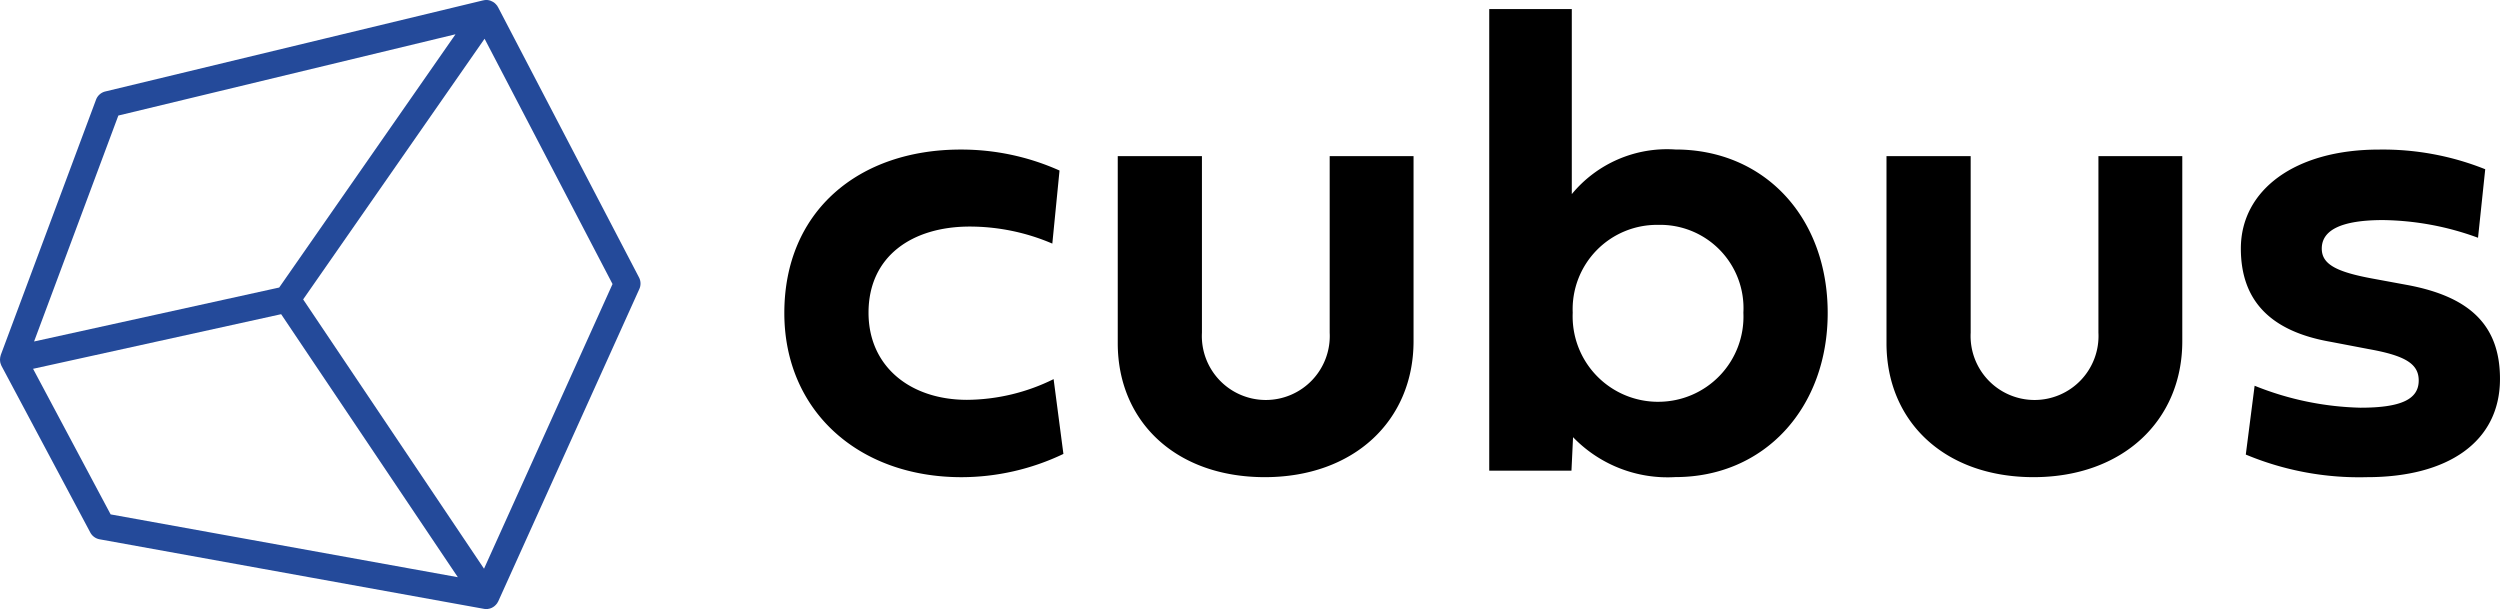 <svg xmlns="http://www.w3.org/2000/svg" width="156.889" height="38.221" viewBox="0 0 156.889 38.221">
  <g id="Group_364" data-name="Group 364" transform="translate(-372.745 -20.547)">
    <g id="beeldmerk" transform="translate(372.745 20.547)">
      <path id="Path_700" data-name="Path 700" d="M67.394,46.044,58.543,29.076c-.008-.017-.022-.029-.031-.045s-.011-.028-.019-.04-.024-.023-.034-.037a.855.855,0,0,0-.1-.109.71.71,0,0,0-.064-.054.833.833,0,0,0-.142-.08c-.021-.009-.039-.021-.06-.029a.774.774,0,0,0-.466-.031h-.012L33.9,34.369a.83.83,0,0,0-.584.517L27.338,50.908c-.006.016-.006.034-.011.05a.83.83,0,0,0-.028.128c0,.028-.006.055-.008.083a.752.752,0,0,0,.006.125.714.714,0,0,0,.011.081.908.908,0,0,0,.04.125c.01.024.017.048.028.071,0,.006,0,.012.007.018l5.573,10.457a.831.831,0,0,0,.584.427l24.118,4.364a.8.8,0,0,0,.148.014c.023,0,.046,0,.07,0s.039-.01.059-.013a.9.9,0,0,0,.119-.027.824.824,0,0,0,.086-.033.855.855,0,0,0,.1-.055.924.924,0,0,0,.076-.054,1.025,1.025,0,0,0,.085-.079c.022-.024.044-.048.064-.075s.022-.024.031-.037.015-.035.024-.051.028-.039.038-.061l8.851-19.593A.83.83,0,0,0,67.394,46.044ZM34.717,35.88l21.159-5.1L44.811,46.673,29.428,50.059ZM29.365,51.774l15.568-3.428L56.022,64.852,34.233,60.91Zm28.3,12.544-11.351-16.9L57.7,31.06l8.03,15.394Z" transform="translate(-27.29 -28.629)" fill="#244a9a"/>
    </g>
    <g id="cubus" transform="translate(421.966 21.114)">
      <g id="Group_301" data-name="Group 301">
        <g id="Group_300" data-name="Group 300">
          <g id="Group_299" data-name="Group 299">
            <path id="Path_719" data-name="Path 719" d="M102.7,40.9a15.066,15.066,0,0,1,6.209,1.316l-.452,4.585a13.185,13.185,0,0,0-5.181-1.069c-3.6,0-6.353,1.85-6.353,5.406,0,3.371,2.611,5.468,6.188,5.468a12.415,12.415,0,0,0,5.427-1.3L109.153,60a14.875,14.875,0,0,1-6.393,1.46c-6.5,0-11.121-4.194-11.121-10.3C91.639,44.744,96.326,40.9,102.7,40.9Z" transform="translate(-91.639 -32.081)"/>
            <path id="Path_720" data-name="Path 720" d="M132.294,41.438h5.263V53.053c0,5-3.762,8.532-9.333,8.532-5.592,0-9.23-3.495-9.23-8.408V41.438h5.283v11.08a4.014,4.014,0,1,0,8.017,0Z" transform="translate(-98.07 -32.208)"/>
            <path id="Path_721" data-name="Path 721" d="M154.73,56.239l-.1,2.1h-5.16V29.371h5.181V40.986a7.745,7.745,0,0,1,6.5-2.8c5.592,0,9.559,4.255,9.559,10.258,0,5.962-3.968,10.3-9.559,10.3A8.241,8.241,0,0,1,154.73,56.239Zm5.345-2.221a5.342,5.342,0,0,0,5.344-5.592,5.227,5.227,0,0,0-5.344-5.51,5.29,5.29,0,0,0-5.366,5.51A5.359,5.359,0,0,0,160.075,54.019Z" transform="translate(-105.233 -29.371)"/>
            <path id="Path_722" data-name="Path 722" d="M195.363,41.438h5.263V53.053c0,5-3.762,8.532-9.333,8.532-5.592,0-9.23-3.495-9.23-8.408V41.438h5.283v11.08a4.014,4.014,0,1,0,8.017,0Z" transform="translate(-112.896 -32.208)"/>
            <path id="Path_723" data-name="Path 723" d="M221.54,49.391c3.906.719,5.858,2.487,5.858,5.9,0,3.968-3.289,6.168-8.346,6.168a18.445,18.445,0,0,1-7.606-1.419L212,55.722a18.894,18.894,0,0,0,6.639,1.378c2.57,0,3.659-.535,3.659-1.707,0-1.048-.843-1.562-3.145-1.973l-2.364-.452c-3.8-.658-5.653-2.59-5.653-5.858,0-3.68,3.412-6.209,8.654-6.209a17.287,17.287,0,0,1,6.682,1.234l-.452,4.3a17.879,17.879,0,0,0-5.962-1.11c-2.591,0-3.844.617-3.844,1.788,0,.966.864,1.459,3.227,1.891Z" transform="translate(-119.731 -32.081)"/>
          </g>
        </g>
      </g>
    </g>
  </g>
</svg>
